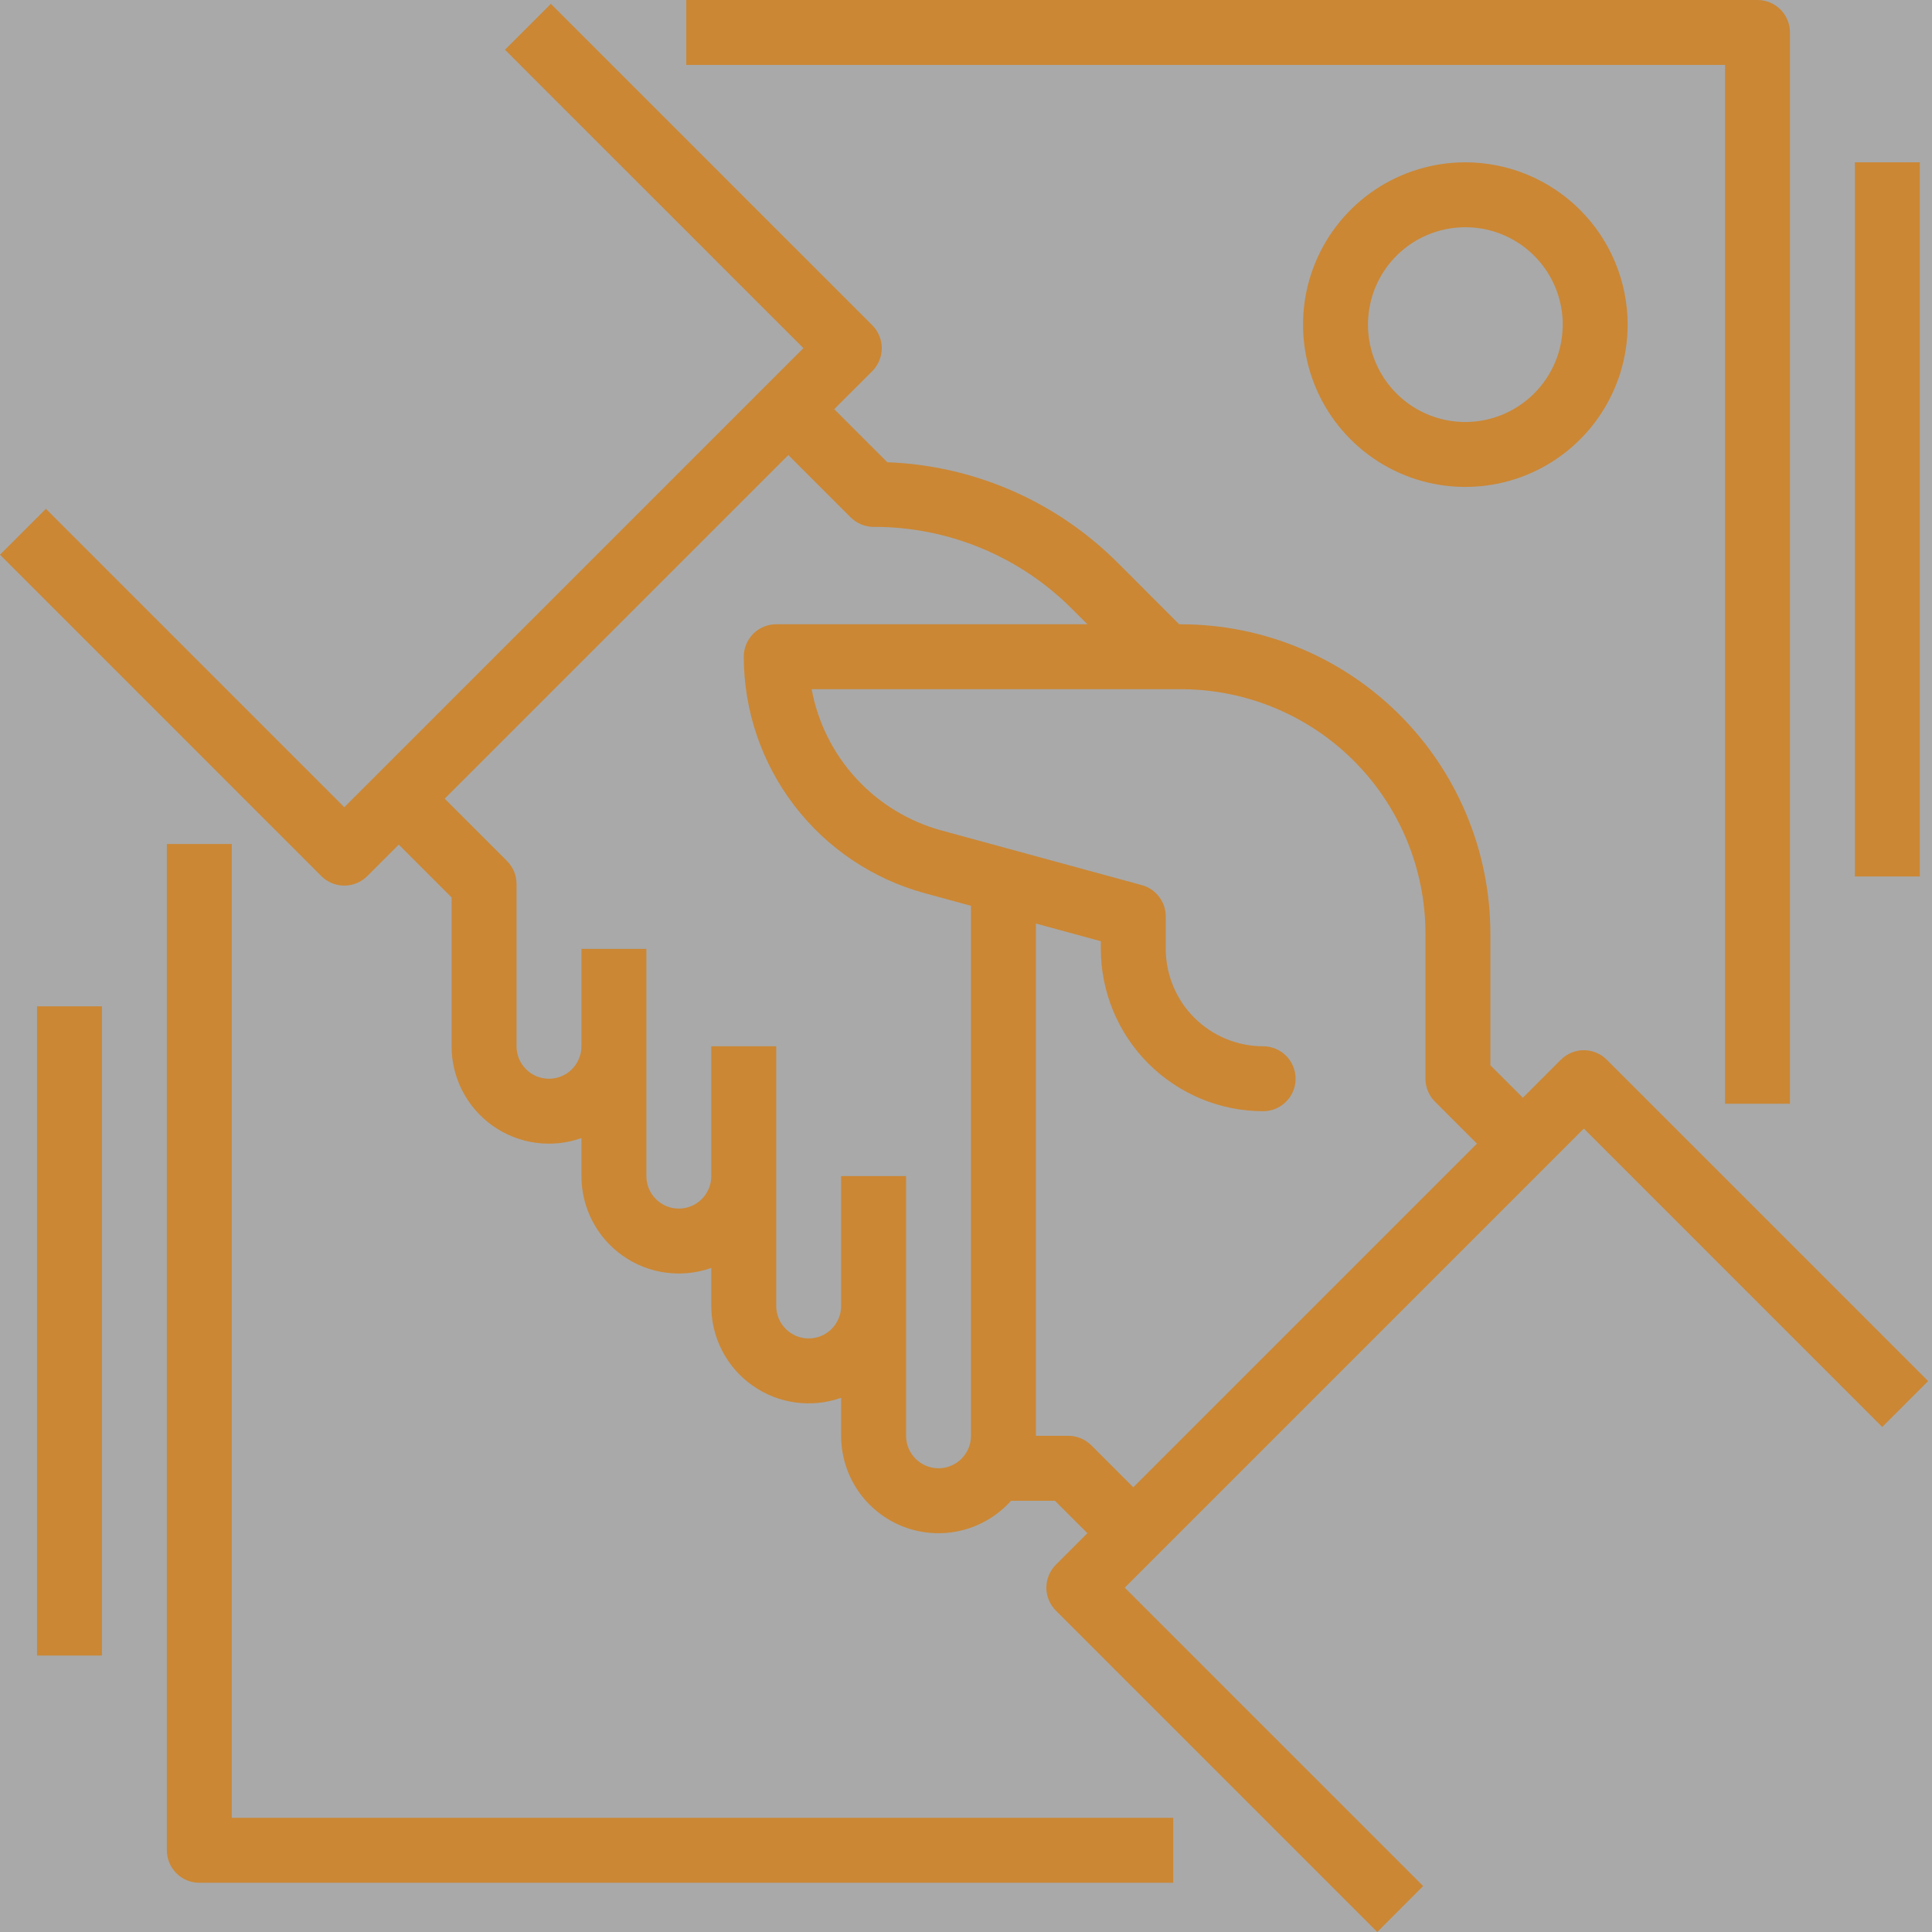 <svg width="62" height="62" viewBox="0 0 62 62" fill="none" xmlns="http://www.w3.org/2000/svg">
<rect x="0" y="0" width="62" height="62" fill="#333333" stroke="none"/>
<rect opacity="0.58" width="62" height="62" fill="white"/>
<path d="M51.563 34.008C51.467 33.911 51.352 33.834 51.225 33.782C51.099 33.729 50.963 33.702 50.827 33.702C50.69 33.702 50.554 33.729 50.428 33.782C50.301 33.834 50.187 33.911 50.09 34.008L48.87 35.228L47.828 34.186V29.967C47.828 27.333 46.781 24.806 44.918 22.943C43.055 21.08 40.529 20.034 37.894 20.034H37.842L35.885 18.077C33.915 16.096 31.267 14.937 28.475 14.834L26.771 13.13L27.992 11.91C28.088 11.813 28.165 11.698 28.217 11.572C28.27 11.446 28.297 11.31 28.297 11.173C28.297 11.037 28.27 10.901 28.217 10.775C28.165 10.648 28.088 10.534 27.992 10.437L17.678 0.124L16.205 1.596L25.782 11.172L11.049 25.905L1.473 16.329L0 17.802L10.312 28.115C10.409 28.212 10.524 28.289 10.65 28.341C10.777 28.393 10.912 28.42 11.049 28.42C11.186 28.42 11.322 28.393 11.448 28.341C11.574 28.289 11.689 28.212 11.786 28.115L12.797 27.104L14.492 28.799V33.577C14.492 34.077 14.612 34.569 14.842 35.013C15.072 35.458 15.405 35.84 15.813 36.129C16.221 36.417 16.693 36.604 17.188 36.672C17.683 36.741 18.188 36.689 18.659 36.522V37.743C18.659 38.243 18.779 38.736 19.009 39.18C19.238 39.624 19.571 40.007 19.98 40.295C20.388 40.584 20.86 40.771 21.355 40.839C21.85 40.908 22.355 40.856 22.826 40.689V41.91C22.826 42.41 22.946 42.903 23.175 43.347C23.405 43.791 23.738 44.174 24.147 44.462C24.555 44.751 25.027 44.938 25.522 45.006C26.017 45.075 26.522 45.023 26.993 44.856V46.077C26.993 46.71 27.184 47.328 27.543 47.849C27.902 48.371 28.41 48.771 29.002 48.997C29.593 49.223 30.238 49.264 30.853 49.114C31.468 48.965 32.023 48.633 32.445 48.161H33.854L34.896 49.202L33.884 50.214C33.788 50.31 33.711 50.425 33.659 50.551C33.606 50.678 33.579 50.813 33.579 50.95C33.579 51.087 33.606 51.222 33.659 51.349C33.711 51.475 33.788 51.59 33.884 51.687L44.198 62L45.67 60.526L36.094 50.95L50.827 36.217L60.403 45.793L61.876 44.32L51.563 34.008ZM30.118 47.119C29.842 47.118 29.577 47.008 29.382 46.813C29.187 46.618 29.077 46.353 29.077 46.077V37.743H26.993V41.91C26.993 42.186 26.883 42.451 26.688 42.647C26.493 42.842 26.228 42.952 25.951 42.952C25.675 42.952 25.41 42.842 25.215 42.647C25.019 42.451 24.91 42.186 24.91 41.91V33.576H22.826V37.743C22.826 38.019 22.716 38.284 22.521 38.48C22.326 38.675 22.061 38.785 21.784 38.785C21.508 38.785 21.243 38.675 21.048 38.48C20.852 38.284 20.743 38.019 20.743 37.743V30.451H18.659V33.576C18.659 33.852 18.549 34.117 18.354 34.313C18.159 34.508 17.894 34.618 17.617 34.618C17.341 34.618 17.076 34.508 16.881 34.313C16.686 34.117 16.576 33.852 16.576 33.576V28.367C16.576 28.231 16.549 28.095 16.497 27.969C16.444 27.842 16.367 27.727 16.271 27.631L14.27 25.63L25.298 14.603L27.298 16.603C27.395 16.699 27.51 16.776 27.636 16.828C27.763 16.881 27.898 16.908 28.035 16.908C29.22 16.905 30.393 17.136 31.488 17.59C32.582 18.043 33.576 18.709 34.411 19.549L34.895 20.033H24.91C24.633 20.033 24.368 20.143 24.173 20.338C23.978 20.534 23.868 20.799 23.868 21.075C23.871 22.799 24.439 24.474 25.485 25.844C26.532 27.214 27.998 28.203 29.661 28.659L31.16 29.068V46.077C31.16 46.353 31.05 46.618 30.855 46.813C30.659 47.008 30.395 47.118 30.118 47.119ZM35.022 46.382C34.925 46.285 34.81 46.209 34.684 46.156C34.557 46.104 34.422 46.077 34.285 46.077H33.243V29.637L35.327 30.205V30.451C35.328 31.832 35.878 33.156 36.854 34.132C37.831 35.109 39.155 35.658 40.536 35.66C40.812 35.66 41.077 35.55 41.272 35.354C41.468 35.159 41.577 34.894 41.577 34.618C41.577 34.342 41.468 34.077 41.272 33.881C41.077 33.686 40.812 33.576 40.536 33.576C39.707 33.575 38.913 33.246 38.327 32.66C37.741 32.074 37.411 31.279 37.41 30.451V29.409C37.41 29.18 37.335 28.958 37.196 28.777C37.057 28.595 36.863 28.464 36.642 28.404L30.208 26.649C29.159 26.361 28.212 25.783 27.476 24.981C26.74 24.18 26.245 23.187 26.047 22.117H37.895C38.926 22.117 39.946 22.32 40.899 22.715C41.851 23.109 42.717 23.687 43.446 24.416C44.175 25.145 44.753 26.011 45.147 26.963C45.542 27.915 45.745 28.936 45.745 29.967V34.618C45.745 34.894 45.855 35.159 46.05 35.354L47.397 36.701L36.369 47.729L35.022 46.382Z" fill="#CB8734"/>
<path d="M7.439 27.085H5.355V59.379C5.355 59.655 5.465 59.92 5.661 60.115C5.856 60.311 6.121 60.42 6.397 60.42H37.649V58.337H7.439V27.085Z" fill="#CB8734"/>
<path d="M55.359 35.419H57.442V1.042C57.442 0.765 57.332 0.5 57.137 0.305C56.942 0.11 56.677 0 56.4 0H22.023V2.083H55.359V35.419Z" fill="#CB8734"/>
<path d="M47.025 5.209C45.995 5.209 44.987 5.514 44.131 6.086C43.274 6.659 42.607 7.472 42.212 8.424C41.818 9.376 41.715 10.423 41.916 11.434C42.117 12.444 42.613 13.372 43.342 14.1C44.07 14.829 44.998 15.325 46.008 15.526C47.019 15.727 48.066 15.624 49.018 15.229C49.97 14.835 50.783 14.168 51.355 13.311C51.928 12.454 52.233 11.447 52.233 10.417C52.232 9.036 51.682 7.712 50.706 6.736C49.73 5.759 48.406 5.21 47.025 5.209ZM47.025 13.543C46.407 13.543 45.802 13.359 45.288 13.016C44.775 12.672 44.374 12.184 44.137 11.613C43.901 11.042 43.839 10.414 43.96 9.808C44.08 9.201 44.378 8.645 44.815 8.207C45.252 7.77 45.809 7.473 46.415 7.352C47.021 7.232 47.65 7.293 48.221 7.53C48.792 7.767 49.28 8.167 49.623 8.681C49.967 9.195 50.15 9.799 50.15 10.417C50.149 11.246 49.819 12.04 49.233 12.626C48.648 13.212 47.853 13.541 47.025 13.543Z" fill="#CB8734"/>
<path d="M1.188 32.294H3.272V53.128H1.188V32.294Z" fill="#CB8734"/>
<path d="M59.526 5.209H61.609V28.127H59.526V5.209Z" fill="#CB8734"/>
</svg>
